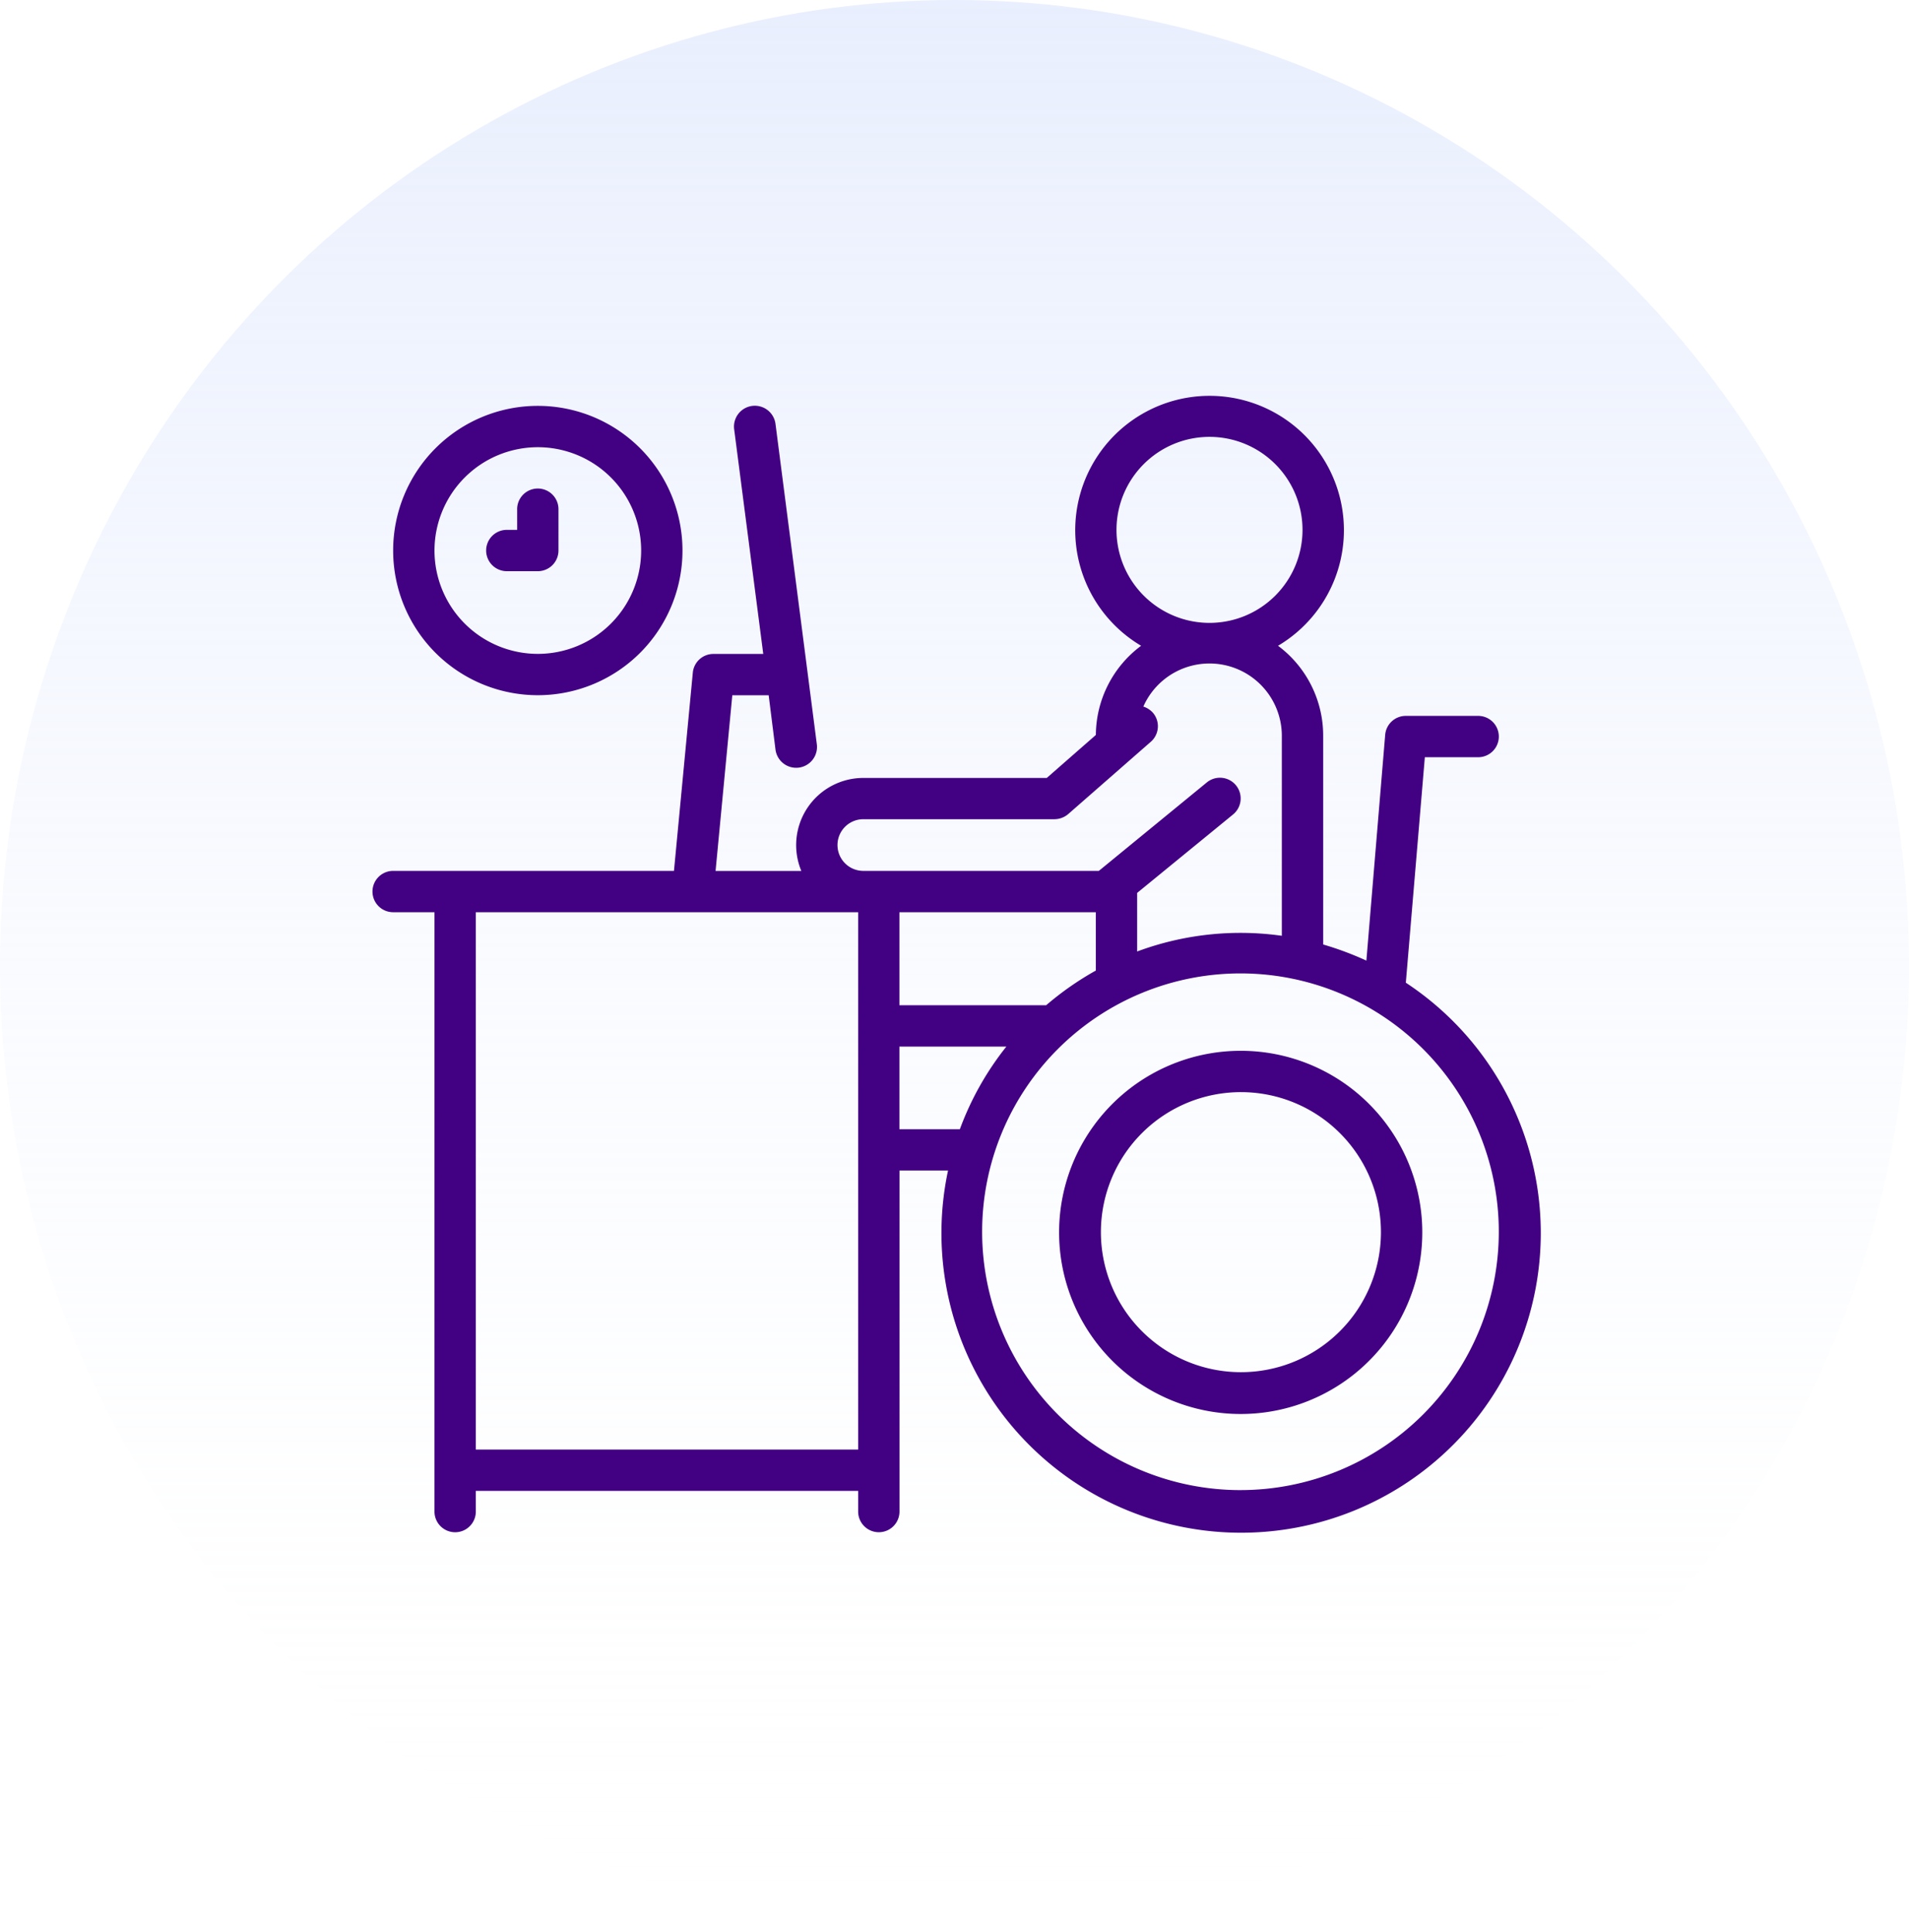 <svg xmlns="http://www.w3.org/2000/svg" xmlns:xlink="http://www.w3.org/1999/xlink" width="164" height="166" viewBox="0 0 164 166">
  <defs>
    <linearGradient id="linear-gradient" x1="0.5" x2="0.5" y2="1" gradientUnits="objectBoundingBox">
      <stop offset="0" stop-color="#d6e1fc"/>
      <stop offset="1" stop-color="#fff" stop-opacity="0"/>
    </linearGradient>
  </defs>
  <g id="Group_17643" data-name="Group 17643" transform="translate(-1288 -1213)">
    <ellipse id="Ellipse_239" data-name="Ellipse 239" cx="82" cy="83" rx="82" ry="83" transform="translate(1288 1213)" opacity="0.55" fill="url(#linear-gradient)"/>
    <g id="disabled_2_" data-name="disabled (2)" transform="translate(1312 1237.975)">
      <path id="Path_11858" data-name="Path 11858" d="M96.773,59.444l1.633-19.37h4.581a1.775,1.775,0,0,0,0-3.551H96.773A1.775,1.775,0,0,0,95,38.147l-1.616,19.4a27.068,27.068,0,0,0-3.711-1.385V38.3a9.623,9.623,0,0,0-3.879-7.8,11.541,11.541,0,1,0-11.762,0,9.614,9.614,0,0,0-3.888,7.661l-4.217,3.693H50.167a5.77,5.77,0,0,0-5.326,7.99H37.473l1.438-15.091h3.125l.586,4.669a1.79,1.79,0,0,0,3.551-.462l-3.551-27.52a1.79,1.79,0,1,0-3.551.462l2.5,19.3H37.3A1.775,1.775,0,0,0,35.52,32.8L33.9,49.838H9.775a1.775,1.775,0,1,0,0,3.551h3.551v51.488a1.775,1.775,0,1,0,3.551,0V103.1H49.723v1.775a1.775,1.775,0,1,0,3.551,0v-29.3h4.172A25.744,25.744,0,1,0,96.773,59.444Zm-24.856-38.9a7.99,7.99,0,1,1,7.99,7.99A7.99,7.99,0,0,1,71.917,20.543ZM49.723,99.551H16.877V53.389H49.723Zm.444-49.713a2.219,2.219,0,0,1,0-4.439H66.59a1.838,1.838,0,0,0,1.172-.435l7.1-6.214a1.775,1.775,0,0,0,.169-2.512,1.882,1.882,0,0,0-.808-.515A6.214,6.214,0,0,1,86.12,38.3V55.413a25.469,25.469,0,0,0-12.428,1.349V51.729L81.921,45a1.779,1.779,0,1,0-2.255-2.752L70.4,49.838Zm15.7,11.541h-12.6v-7.99H70.141V58.4a26.082,26.082,0,0,0-4.27,2.983Zm-12.6,10.653v-7.1h9.188a25.522,25.522,0,0,0-3.995,7.1Zm29.3,31a22.193,22.193,0,1,1,22.193-22.193A22.193,22.193,0,0,1,82.569,103.031Z" transform="translate(0 0)" fill="#420083"/>
      <path id="Path_11859" data-name="Path 11859" d="M90.034,72.41a15.6,15.6,0,1,0,11.047,4.568A15.58,15.58,0,0,0,90.034,72.41Zm0,27.608A12.029,12.029,0,1,1,102.1,88.025a12.029,12.029,0,0,1-12.064,11.993Z" transform="translate(-7.465 -7.116)" fill="#420083"/>
      <path id="Path_11860" data-name="Path 11860" d="M10,22.428A12.428,12.428,0,1,0,22.428,10,12.428,12.428,0,0,0,10,22.428Zm21.306,0a8.877,8.877,0,1,1-8.877-8.877A8.877,8.877,0,0,1,31.306,22.428Z" transform="translate(-0.225 -0.109)" fill="#420083"/>
      <path id="Path_11861" data-name="Path 11861" d="M21.663,19.775v1.775h-.888a1.775,1.775,0,1,0,0,3.551h2.663a1.775,1.775,0,0,0,1.775-1.775V19.775a1.775,1.775,0,0,0-3.551,0Z" transform="translate(-1.235 -1.008)" fill="#420083"/>
    </g>
  </g>
</svg>
